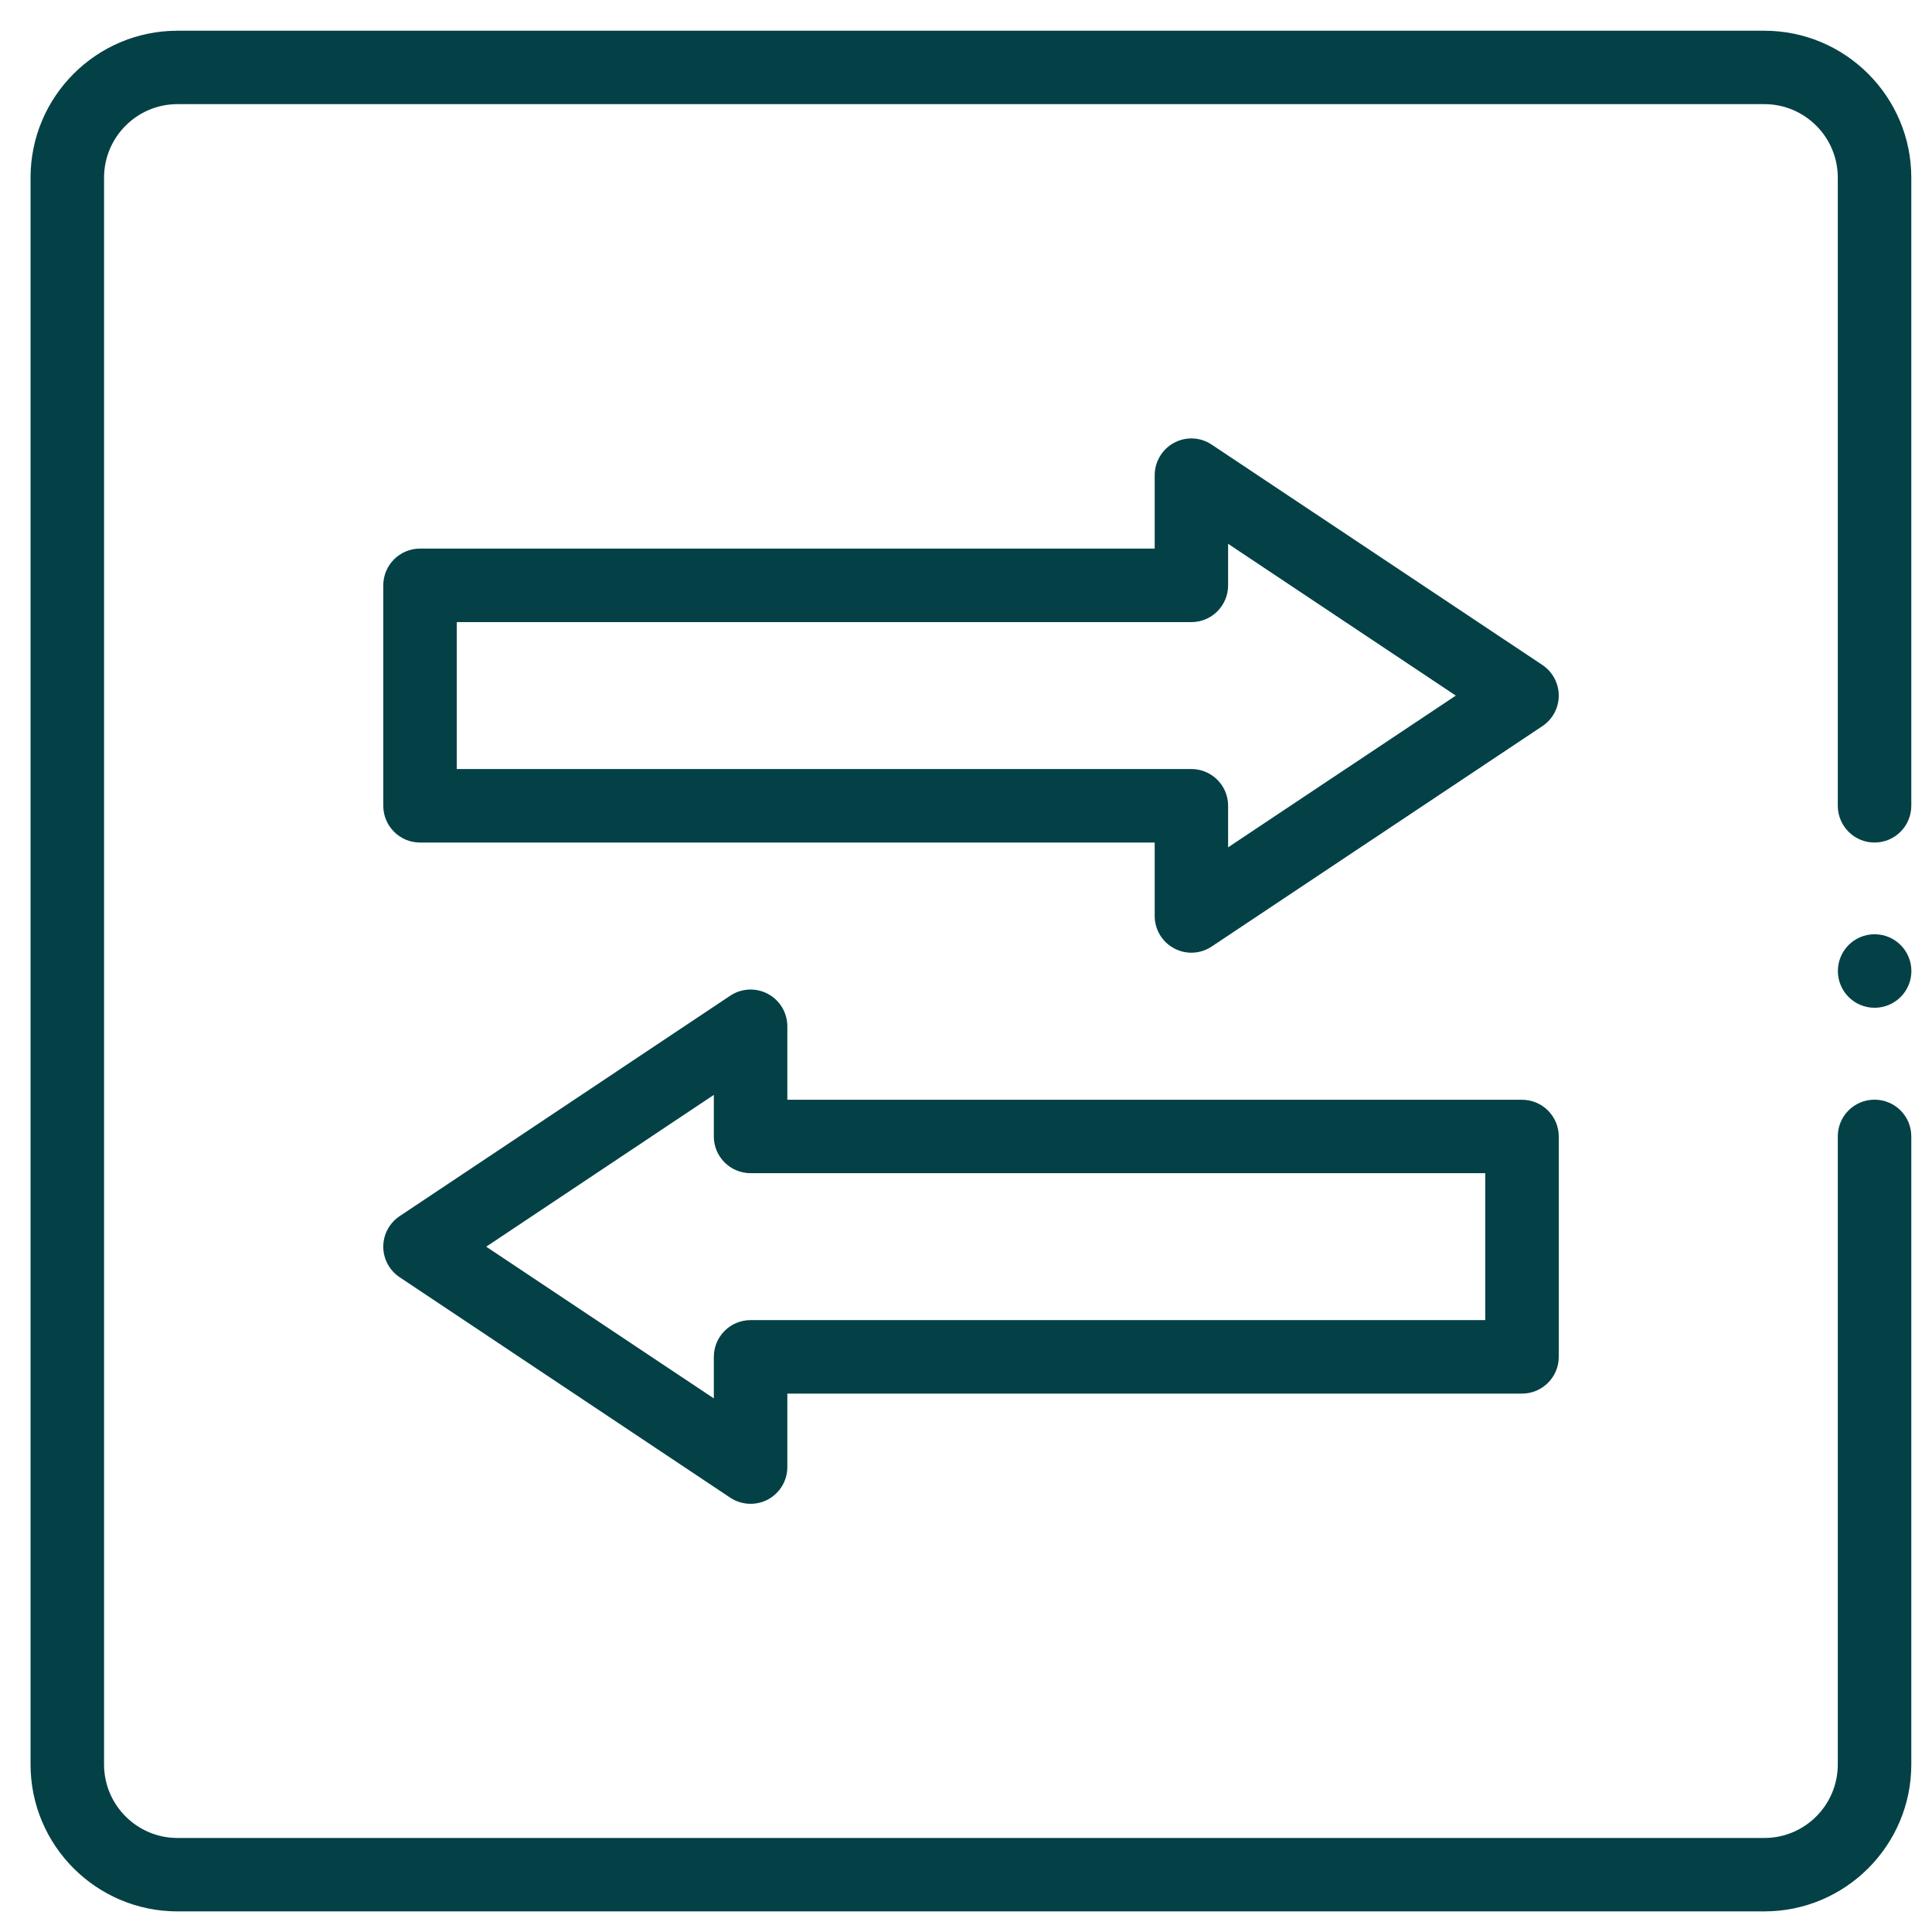 <svg width="21" height="21" viewBox="0 0 21 21" fill="none" xmlns="http://www.w3.org/2000/svg">
<g clip-path="url(#clip0)">
<path d="M16.943 14.749V12.353C16.943 12.133 16.764 11.954 16.543 11.954H8.558V11.155C8.558 11.008 8.477 10.873 8.347 10.803C8.217 10.734 8.06 10.741 7.937 10.823L4.344 13.219C4.233 13.293 4.166 13.417 4.166 13.551C4.166 13.684 4.233 13.809 4.344 13.883L7.937 16.279C8.06 16.36 8.217 16.368 8.347 16.299C8.477 16.229 8.558 16.094 8.558 15.946V15.148H16.543C16.764 15.148 16.943 14.969 16.943 14.749ZM7.759 15.2L5.285 13.551L7.759 11.901V12.353C7.759 12.573 7.938 12.752 8.159 12.752H16.144V14.349H8.159C7.938 14.349 7.759 14.528 7.759 14.749V15.2Z" fill="#034146"/>
<path d="M4.166 6.363V8.758C4.166 8.979 4.345 9.158 4.565 9.158H12.551V9.956C12.551 10.104 12.632 10.239 12.762 10.308C12.891 10.378 13.049 10.37 13.171 10.288L16.765 7.893C16.876 7.819 16.943 7.694 16.943 7.561C16.943 7.427 16.876 7.302 16.765 7.228L13.171 4.833C13.049 4.751 12.891 4.743 12.762 4.813C12.632 4.882 12.551 5.018 12.551 5.165V5.963L4.565 5.963C4.345 5.963 4.166 6.142 4.166 6.363ZM13.349 5.911L15.824 7.561L13.349 9.21V8.758C13.349 8.538 13.17 8.359 12.95 8.359H4.965V6.762H12.95C13.17 6.762 13.349 6.583 13.349 6.363V5.911Z" fill="#034146"/>
<path d="M20.776 10.555C20.776 10.334 20.597 10.155 20.376 10.155C20.155 10.155 19.977 10.334 19.977 10.555C19.977 10.775 20.155 10.954 20.376 10.954C20.597 10.954 20.776 10.775 20.776 10.555Z" fill="#034146"/>
<path d="M0.332 1.931L0.332 19.179C0.332 20.06 1.048 20.776 1.929 20.776H19.178C20.058 20.776 20.775 20.06 20.775 19.179V12.352C20.775 12.131 20.596 11.953 20.375 11.953C20.155 11.953 19.976 12.131 19.976 12.352V19.179C19.976 19.62 19.618 19.978 19.178 19.978H1.929C1.489 19.978 1.131 19.62 1.131 19.179L1.131 1.931C1.131 1.49 1.489 1.132 1.929 1.132H19.178C19.618 1.132 19.976 1.49 19.976 1.931V8.758C19.976 8.979 20.155 9.158 20.375 9.158C20.596 9.158 20.775 8.979 20.775 8.758V1.931C20.775 1.05 20.058 0.334 19.178 0.334H1.929C1.048 0.334 0.332 1.05 0.332 1.931Z" fill="#034146"/>
</g>
<defs>
<clipPath id="clip0">
<rect width="20.443" height="20.443" fill="white" transform="translate(0.332 20.776) rotate(-90)"/>
</clipPath>
</defs>
</svg>
